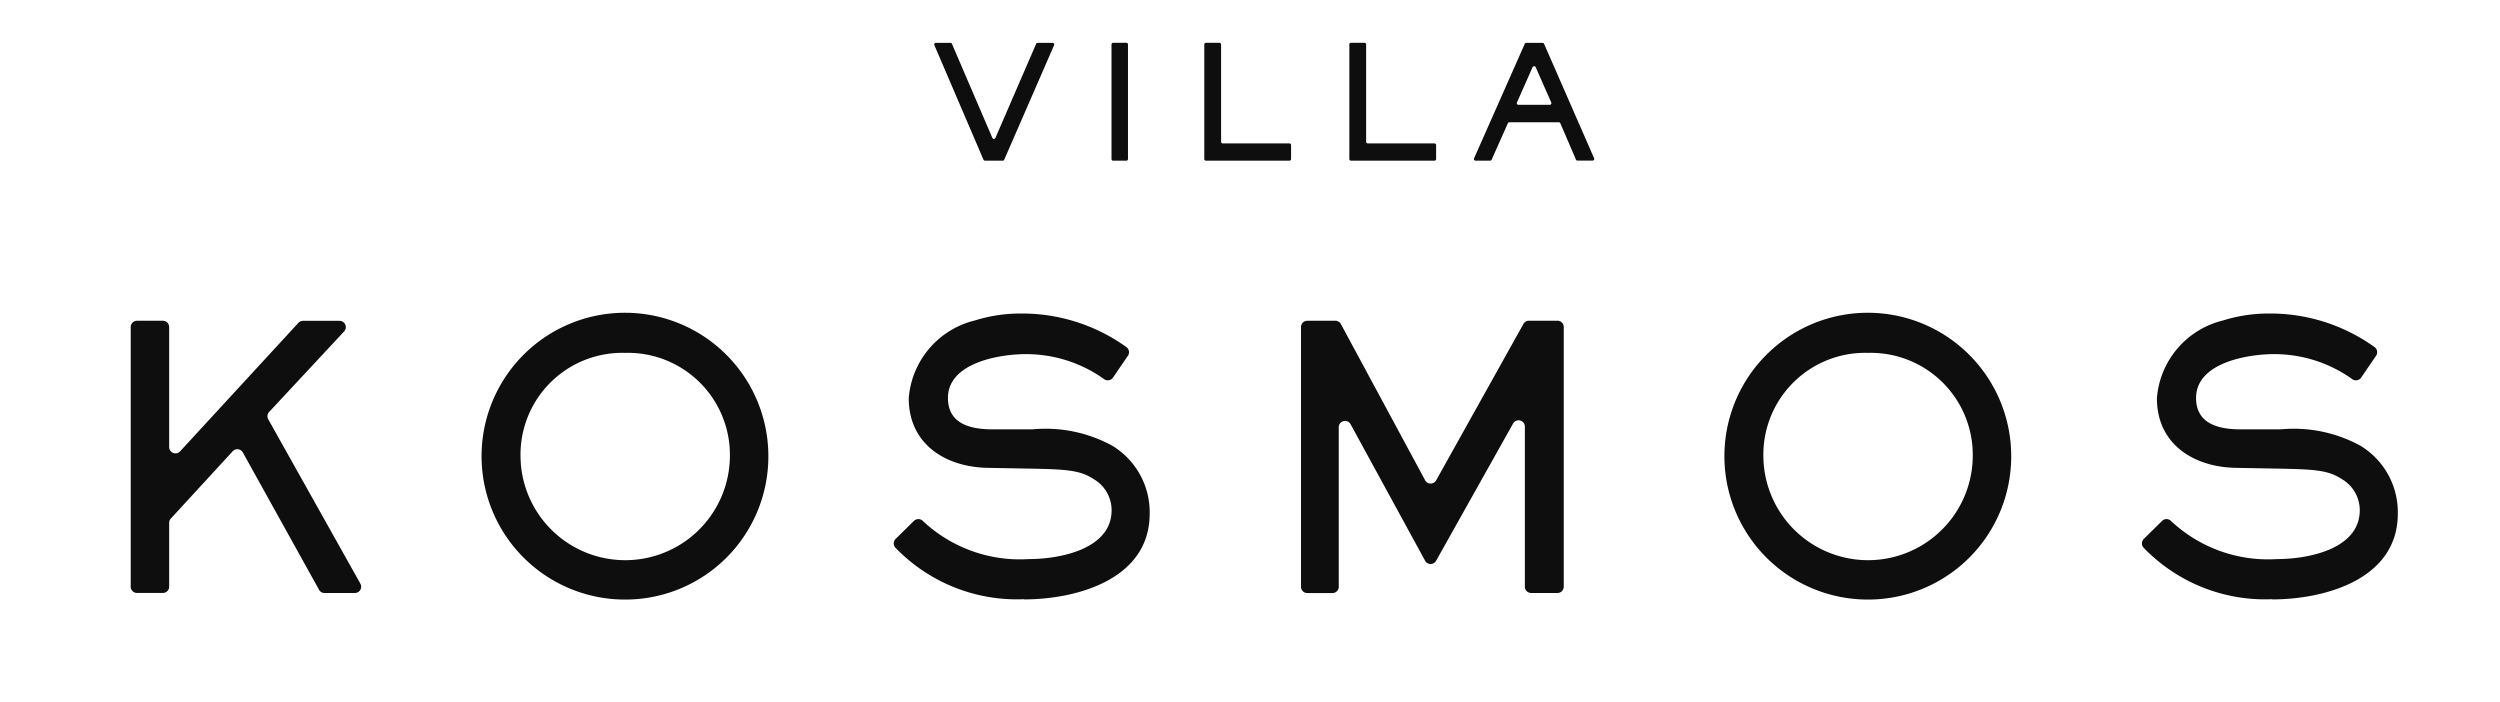 <svg xmlns="http://www.w3.org/2000/svg" width="114" height="32" viewBox="0 0 114 32">
  <g id="kosmos_logo_bk" transform="translate(1.766 1.362)">
    <path id="패스_406" data-name="패스 406" d="M527.965,115.908l-3.475-6.26a.287.287,0,0,0-.462-.055l-2.821,3.069a.289.289,0,0,0-.076.194v2.912a.287.287,0,0,1-.287.287h-1.179a.287.287,0,0,1-.288-.287V103.93a.287.287,0,0,1,.288-.287h1.179a.287.287,0,0,1,.287.287V109.4a.287.287,0,0,0,.5.195l5.391-5.856a.286.286,0,0,1,.211-.093H528.9a.287.287,0,0,1,.21.482L525.69,107.8a.288.288,0,0,0-.041.336l4.2,7.493a.287.287,0,0,1-.25.428h-1.386a.288.288,0,0,1-.251-.148" transform="translate(-515.183 -90.378)" fill="#0e0e0e"/>
    <path id="패스_407" data-name="패스 407" d="M657.032,113.731a6.539,6.539,0,1,1,6.527-6.49,6.524,6.524,0,0,1-6.527,6.49m0-11.249a4.642,4.642,0,0,0-4.773,4.775,4.774,4.774,0,0,0,9.547-.116,4.652,4.652,0,0,0-4.774-4.659" transform="translate(-630.288 -87.753)" fill="#0e0e0e"/>
    <path id="패스_408" data-name="패스 408" d="M809.832,113.954a7.689,7.689,0,0,1-5.853-2.34.288.288,0,0,1,0-.409l.834-.821a.289.289,0,0,1,.4-.005,6.463,6.463,0,0,0,4.865,1.744c1.347,0,3.75-.432,3.75-2.229a1.643,1.643,0,0,0-.812-1.414c-.633-.416-1.234-.45-3.02-.483l-1.818-.033c-1.883-.033-3.6-1.048-3.6-3.178a3.963,3.963,0,0,1,3.02-3.544,6.954,6.954,0,0,1,2.094-.316,8.161,8.161,0,0,1,4.811,1.531.288.288,0,0,1,.066.4l-.678.992a.288.288,0,0,1-.39.08,6.109,6.109,0,0,0-3.58-1.151c-1.185,0-3.556.383-3.556,2,0,1.215,1.087,1.431,2.046,1.431h1.8a6.346,6.346,0,0,1,3.653.749,3.545,3.545,0,0,1,1.7,3.095c0,3.012-3.361,3.91-5.731,3.91" transform="translate(-764.905 -87.992)" fill="#0e0e0e"/>
    <path id="패스_409" data-name="패스 409" d="M965.912,115.77v-7.3a.287.287,0,0,0-.537-.141l-3.511,6.26a.287.287,0,0,1-.5,0l-3.4-6.228a.287.287,0,0,0-.539.138v7.274a.287.287,0,0,1-.288.287h-1.146a.286.286,0,0,1-.287-.287V103.931a.287.287,0,0,1,.287-.287h1.279a.287.287,0,0,1,.253.151l3.843,7.126a.287.287,0,0,0,.5,0l3.981-7.133a.287.287,0,0,1,.251-.147h1.3a.287.287,0,0,1,.287.287V115.77a.286.286,0,0,1-.287.287h-1.2a.287.287,0,0,1-.287-.287" transform="translate(-898.144 -90.379)" fill="#0e0e0e"/>
    <path id="패스_410" data-name="패스 410" d="M1120.438,113.731a6.539,6.539,0,1,1,6.526-6.49,6.525,6.525,0,0,1-6.526,6.49m0-11.249a4.642,4.642,0,0,0-4.774,4.775,4.774,4.774,0,0,0,9.547-.116,4.652,4.652,0,0,0-4.773-4.659" transform="translate(-1037.019 -87.753)" fill="#0e0e0e"/>
    <path id="패스_411" data-name="패스 411" d="M1275.209,113.954a7.688,7.688,0,0,1-5.852-2.34.288.288,0,0,1,0-.409l.834-.821a.288.288,0,0,1,.4-.005,6.462,6.462,0,0,0,4.864,1.744c1.348,0,3.75-.432,3.75-2.229a1.642,1.642,0,0,0-.812-1.414c-.633-.416-1.234-.45-3.02-.483l-1.818-.033c-1.883-.033-3.6-1.048-3.6-3.178a3.963,3.963,0,0,1,3.02-3.544,6.957,6.957,0,0,1,2.094-.316,8.161,8.161,0,0,1,4.811,1.531.288.288,0,0,1,.066.4l-.678.992a.289.289,0,0,1-.391.08,6.107,6.107,0,0,0-3.58-1.151c-1.186,0-3.556.383-3.556,2,0,1.215,1.088,1.431,2.046,1.431h1.8a6.344,6.344,0,0,1,3.653.749,3.544,3.544,0,0,1,1.7,3.095c0,3.012-3.361,3.91-5.731,3.91" transform="translate(-1173.366 -87.992)" fill="#0e0e0e"/>
    <path id="패스_412" data-name="패스 412" d="M822.079,5.371h-.807a.076.076,0,0,1-.07-.045L818.962.1A.075.075,0,0,1,819.031,0h.665a.075.075,0,0,1,.069.045l1.844,4.289a.075.075,0,0,0,.139,0L823.606.042A.075.075,0,0,1,823.675,0h.679a.076.076,0,0,1,.07.106l-2.275,5.223a.074.074,0,0,1-.069.045" transform="translate(-778.123 0.592)" fill="#0e0e0e"/>
    <path id="패스_413" data-name="패스 413" d="M885.075,5.3V.074A.075.075,0,0,1,885.15,0h.6a.076.076,0,0,1,.076.075V5.3a.076.076,0,0,1-.076.075h-.6a.075.075,0,0,1-.075-.075" transform="translate(-836.156 0.59)" fill="#0e0e0e"/>
    <path id="패스_414" data-name="패스 414" d="M919.673,5.3V.074A.075.075,0,0,1,919.748,0h.616a.075.075,0,0,1,.075.075V4.512a.076.076,0,0,0,.076.076h3.04a.075.075,0,0,1,.075.075V5.3a.075.075,0,0,1-.075.075h-3.807a.075.075,0,0,1-.075-.075" transform="translate(-866.523 0.59)" fill="#0e0e0e"/>
    <path id="패스_415" data-name="패스 415" d="M973.754,5.3V.074A.075.075,0,0,1,973.829,0h.616a.075.075,0,0,1,.075.075V4.512a.076.076,0,0,0,.076.076h3.04a.075.075,0,0,1,.075.075V5.3a.075.075,0,0,1-.075.075h-3.807a.075.075,0,0,1-.075-.075" transform="translate(-913.99 0.59)" fill="#0e0e0e"/>
    <path id="패스_416" data-name="패스 416" d="M1024.836,5.379l-.713-1.659a.074.074,0,0,0-.069-.046H1021.8a.077.077,0,0,0-.069.045l-.74,1.661a.075.075,0,0,1-.069.045h-.664a.076.076,0,0,1-.069-.106L1022.5.1a.076.076,0,0,1,.069-.045h.745a.076.076,0,0,1,.069.045l2.281,5.216a.075.075,0,0,1-.069.106h-.692a.077.077,0,0,1-.07-.045m-1.976-4.215-.713,1.611a.076.076,0,0,0,.069.106h1.427a.076.076,0,0,0,.069-.106L1023,1.164a.075.075,0,0,0-.138,0" transform="translate(-954.738 0.539)" fill="#0e0e0e"/>
    <rect id="사각형_1068" data-name="사각형 1068" width="114" height="32" transform="translate(-1.766 -1.362)" fill="#0e0e0e" opacity="0"/>
  </g>
</svg>
